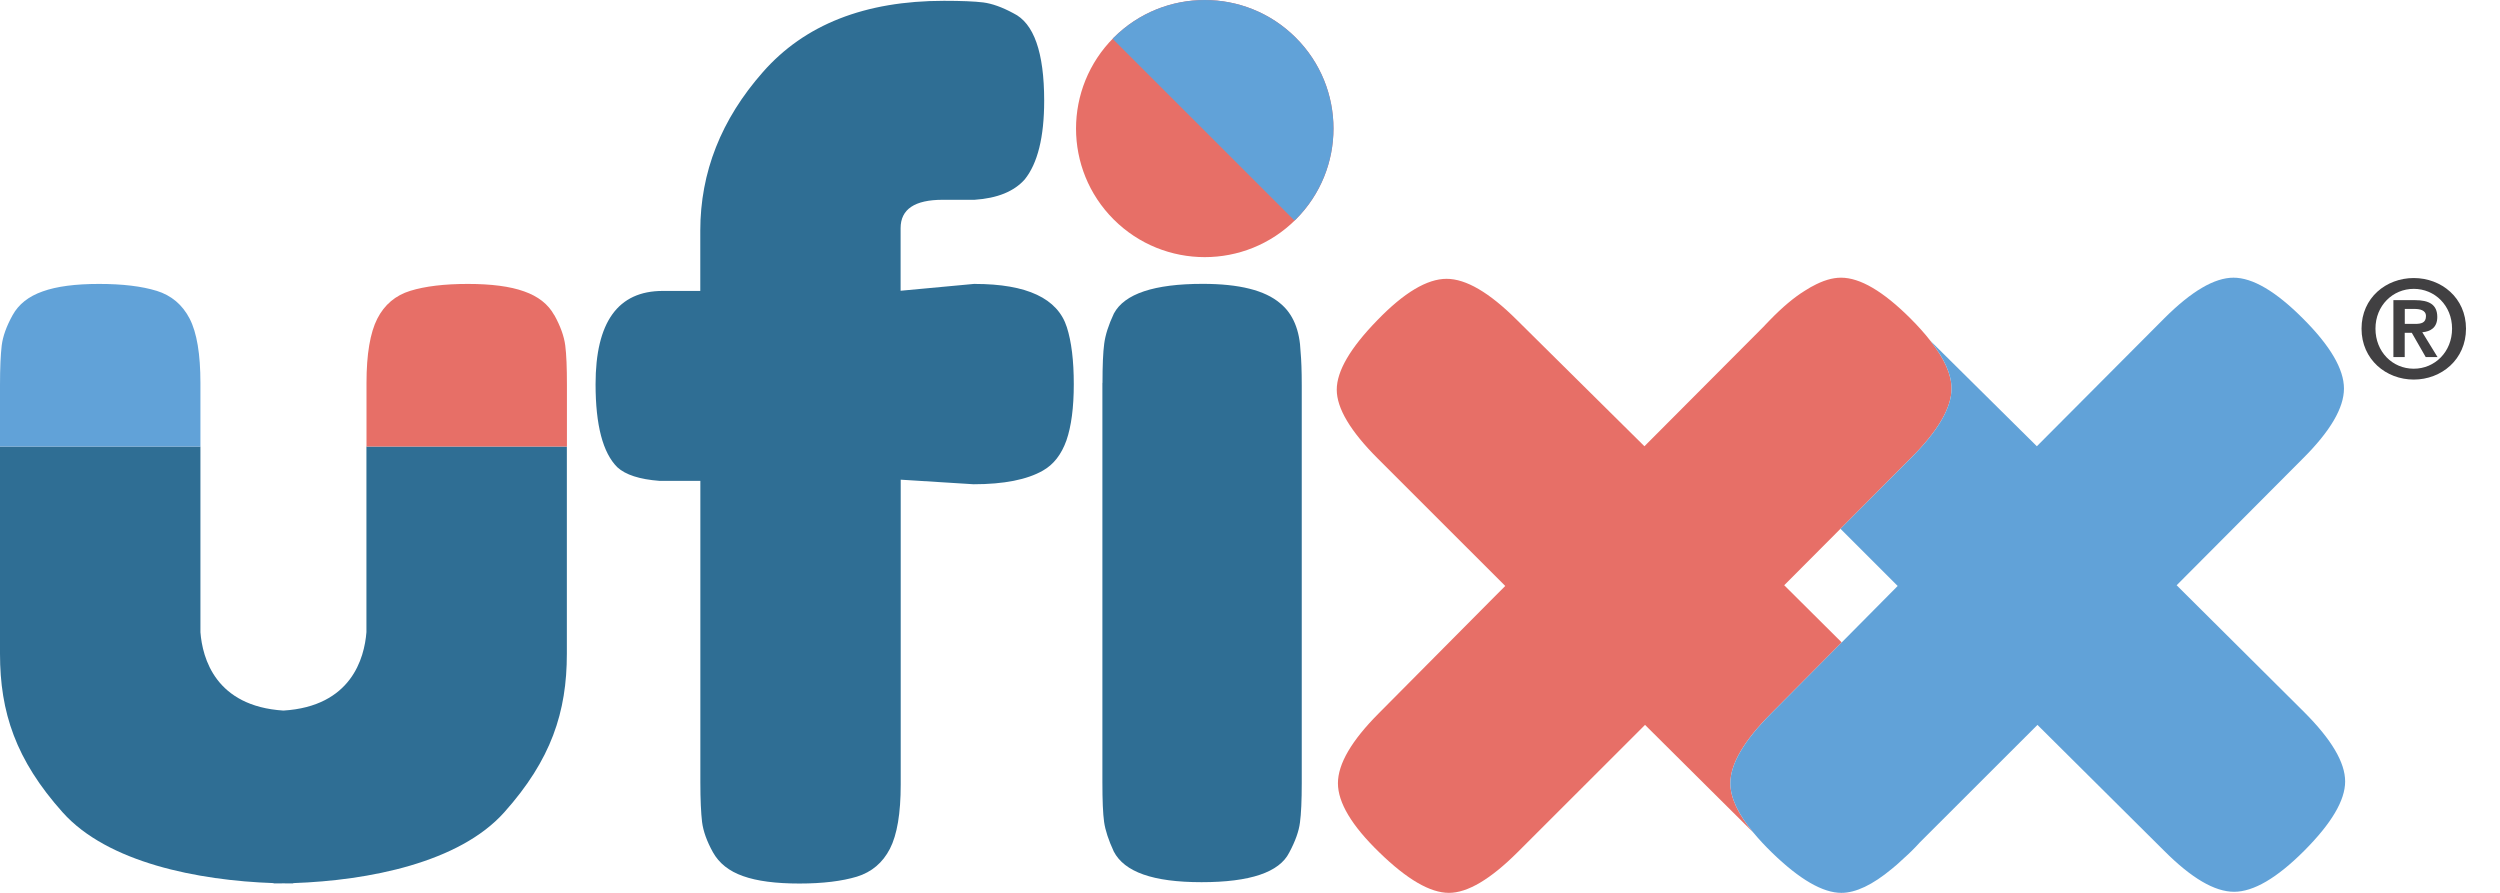 <svg width="70" height="25" viewBox="0 0 70 25" fill="none" xmlns="http://www.w3.org/2000/svg">
<path d="M67.585 7.785C68.359 7.785 69.048 8.339 69.048 9.202C69.048 10.066 68.359 10.628 67.585 10.628C66.812 10.628 66.123 10.068 66.123 9.202C66.123 8.337 66.812 7.785 67.585 7.785ZM67.585 10.324C68.176 10.324 68.658 9.852 68.658 9.202C68.658 8.553 68.173 8.088 67.585 8.088C66.998 8.088 66.513 8.555 66.513 9.202C66.513 9.85 66.988 10.324 67.585 10.324ZM67.618 8.404C68.018 8.404 68.244 8.53 68.244 8.876C68.244 9.17 68.06 9.283 67.824 9.303L68.251 9.998H67.92L67.53 9.318H67.332V9.998H67.015V8.404H67.618ZM67.334 9.069H67.616C67.794 9.069 67.927 9.042 67.927 8.849C67.927 8.678 67.744 8.65 67.601 8.65H67.334V9.069Z" fill="#414042"/>
<path d="M27.29 7.95C28.757 7.95 29.616 8.357 29.872 9.162C30.001 9.566 30.066 10.096 30.066 10.756C30.066 11.416 29.996 11.938 29.86 12.332C29.719 12.726 29.501 13.007 29.204 13.175C28.757 13.431 28.109 13.559 27.26 13.559L25.22 13.431V21.966C25.22 22.774 25.119 23.374 24.918 23.765C24.715 24.159 24.406 24.418 23.994 24.546C23.579 24.671 23.042 24.739 22.384 24.739C21.725 24.739 21.198 24.671 20.806 24.531C20.412 24.393 20.133 24.169 19.962 23.863C19.791 23.555 19.691 23.273 19.658 23.017C19.628 22.762 19.61 22.39 19.61 21.903V13.464H18.462C17.909 13.421 17.517 13.296 17.284 13.082C16.879 12.678 16.676 11.903 16.676 10.758C16.676 9.017 17.304 8.146 18.558 8.146H19.608V6.46C19.608 4.823 20.193 3.343 21.361 2.018C22.529 0.688 24.22 0.023 26.431 0.023C26.918 0.023 27.285 0.038 27.531 0.068C27.775 0.1 28.056 0.198 28.375 0.371C28.948 0.647 29.237 1.463 29.237 2.823C29.237 3.84 29.053 4.575 28.694 5.022C28.395 5.36 27.928 5.551 27.29 5.594H26.398C25.612 5.594 25.217 5.857 25.217 6.389V8.141L27.29 7.948V7.95Z" fill="#2F6E94"/>
<path d="M30.87 10.721C30.87 10.234 30.885 9.867 30.918 9.622C30.95 9.378 31.038 9.1 31.189 8.778C31.485 8.226 32.317 7.948 33.676 7.948C34.696 7.948 35.417 8.128 35.842 8.49C36.206 8.786 36.394 9.245 36.417 9.86C36.437 10.073 36.449 10.379 36.449 10.784V21.931C36.449 22.418 36.432 22.787 36.399 23.03C36.369 23.273 36.269 23.555 36.098 23.873C35.821 24.425 35.002 24.701 33.643 24.701C32.284 24.701 31.485 24.415 31.186 23.843C31.038 23.522 30.948 23.248 30.915 23.015C30.882 22.782 30.867 22.41 30.867 21.901V10.721H30.87Z" fill="#2F6E94"/>
<path d="M51.533 14.806L49.958 16.387L51.568 17.988L49.598 19.971C48.834 20.736 48.45 21.389 48.45 21.931C48.45 22.332 48.664 22.794 49.093 23.311L46.061 20.297L42.499 23.856C41.733 24.621 41.092 25 40.569 25C40.047 25 39.401 24.626 38.625 23.871C37.849 23.12 37.462 22.473 37.462 21.931C37.462 21.389 37.844 20.736 38.607 19.971L41.866 16.688L42.147 16.407L38.577 12.839C37.811 12.073 37.429 11.431 37.429 10.912C37.429 10.392 37.806 9.745 38.562 8.969C39.313 8.191 39.962 7.807 40.504 7.807C41.047 7.807 41.7 8.189 42.466 8.952L46.044 12.495L49.405 9.122L49.412 9.112C49.458 9.067 49.503 9.017 49.55 8.969C49.905 8.603 50.236 8.324 50.543 8.136C50.586 8.108 50.626 8.083 50.666 8.061C50.691 8.043 50.719 8.031 50.744 8.018C51.038 7.855 51.306 7.775 51.55 7.775C52.08 7.775 52.728 8.153 53.495 8.919C53.713 9.137 53.899 9.346 54.052 9.544C54.447 10.046 54.643 10.49 54.643 10.879C54.643 11.421 54.261 12.073 53.495 12.836L51.533 14.806Z" fill="#E76F67"/>
<path d="M65.664 21.881C65.664 22.41 65.282 23.055 64.516 23.823C63.752 24.588 63.096 24.97 62.554 24.97C62.011 24.97 61.36 24.588 60.597 23.823L57.049 20.297L53.756 23.587C53.686 23.665 53.61 23.743 53.53 23.823C53.467 23.883 53.407 23.944 53.346 23.996C53.266 24.072 53.188 24.144 53.11 24.212C53.065 24.25 53.02 24.29 52.975 24.325C52.432 24.777 51.96 25 51.558 25C51.038 25 50.39 24.626 49.613 23.871C49.42 23.683 49.252 23.502 49.106 23.326C49.101 23.321 49.096 23.316 49.093 23.311C48.664 22.794 48.45 22.332 48.45 21.931C48.45 21.389 48.834 20.736 49.598 19.971L51.568 17.988L53.135 16.407L51.533 14.806L53.495 12.836C54.261 12.073 54.643 11.421 54.643 10.879C54.643 10.49 54.447 10.046 54.052 9.544L57.032 12.495L60.594 8.919C61.36 8.153 62.006 7.775 62.538 7.775C63.071 7.775 63.719 8.153 64.483 8.919C65.249 9.684 65.631 10.337 65.631 10.879C65.631 11.421 65.249 12.073 64.483 12.836L60.946 16.387L64.516 19.938C65.282 20.704 65.664 21.349 65.664 21.881Z" fill="#61A2D8"/>
<path d="M31.184 1.054C32.593 -0.351 34.874 -0.351 36.281 1.054C37.69 2.459 37.69 4.738 36.281 6.146C34.874 7.551 32.593 7.551 31.184 6.146C29.777 4.741 29.777 2.462 31.184 1.054Z" fill="#E76F67"/>
<path d="M36.243 6.173C36.243 6.173 36.269 6.156 36.281 6.143C37.69 4.738 37.69 2.459 36.281 1.054C34.874 -0.351 32.593 -0.351 31.184 1.054C31.174 1.064 31.166 1.079 31.156 1.089L36.243 6.173Z" fill="#61A2D8"/>
<path d="M10.26 12.502V17.702C10.202 18.43 9.838 19.778 7.936 19.896C6.032 19.775 5.668 18.427 5.612 17.702V12.502H0V18.305C0 19.941 0.44 21.276 1.754 22.746C3.01 24.152 5.542 24.654 7.66 24.727V24.736C7.75 24.736 7.843 24.736 7.936 24.734C8.029 24.734 8.122 24.736 8.212 24.736V24.727C10.33 24.654 12.862 24.152 14.118 22.746C15.432 21.276 15.872 19.941 15.872 18.305V12.502H10.26Z" fill="#2F6E94"/>
<path d="M4.384 8.143C3.969 8.015 3.432 7.95 2.773 7.95C2.115 7.95 1.588 8.018 1.196 8.159C0.801 8.297 0.52 8.52 0.352 8.826C0.181 9.135 0.08 9.416 0.048 9.672C0.018 9.928 0 10.299 0 10.786V12.502H5.612V10.723C5.612 9.915 5.512 9.315 5.311 8.924C5.107 8.53 4.798 8.271 4.386 8.143H4.384Z" fill="#61A2D8"/>
<path d="M15.52 8.826C15.35 8.517 15.068 8.297 14.676 8.159C14.284 8.018 13.757 7.95 13.099 7.95C12.44 7.95 11.903 8.015 11.488 8.143C11.074 8.271 10.765 8.53 10.564 8.924C10.365 9.315 10.262 9.915 10.262 10.723V12.502H15.874V10.786C15.874 10.299 15.86 9.925 15.827 9.672C15.794 9.418 15.694 9.135 15.523 8.826H15.52Z" fill="#E76F67"/>
</svg>
